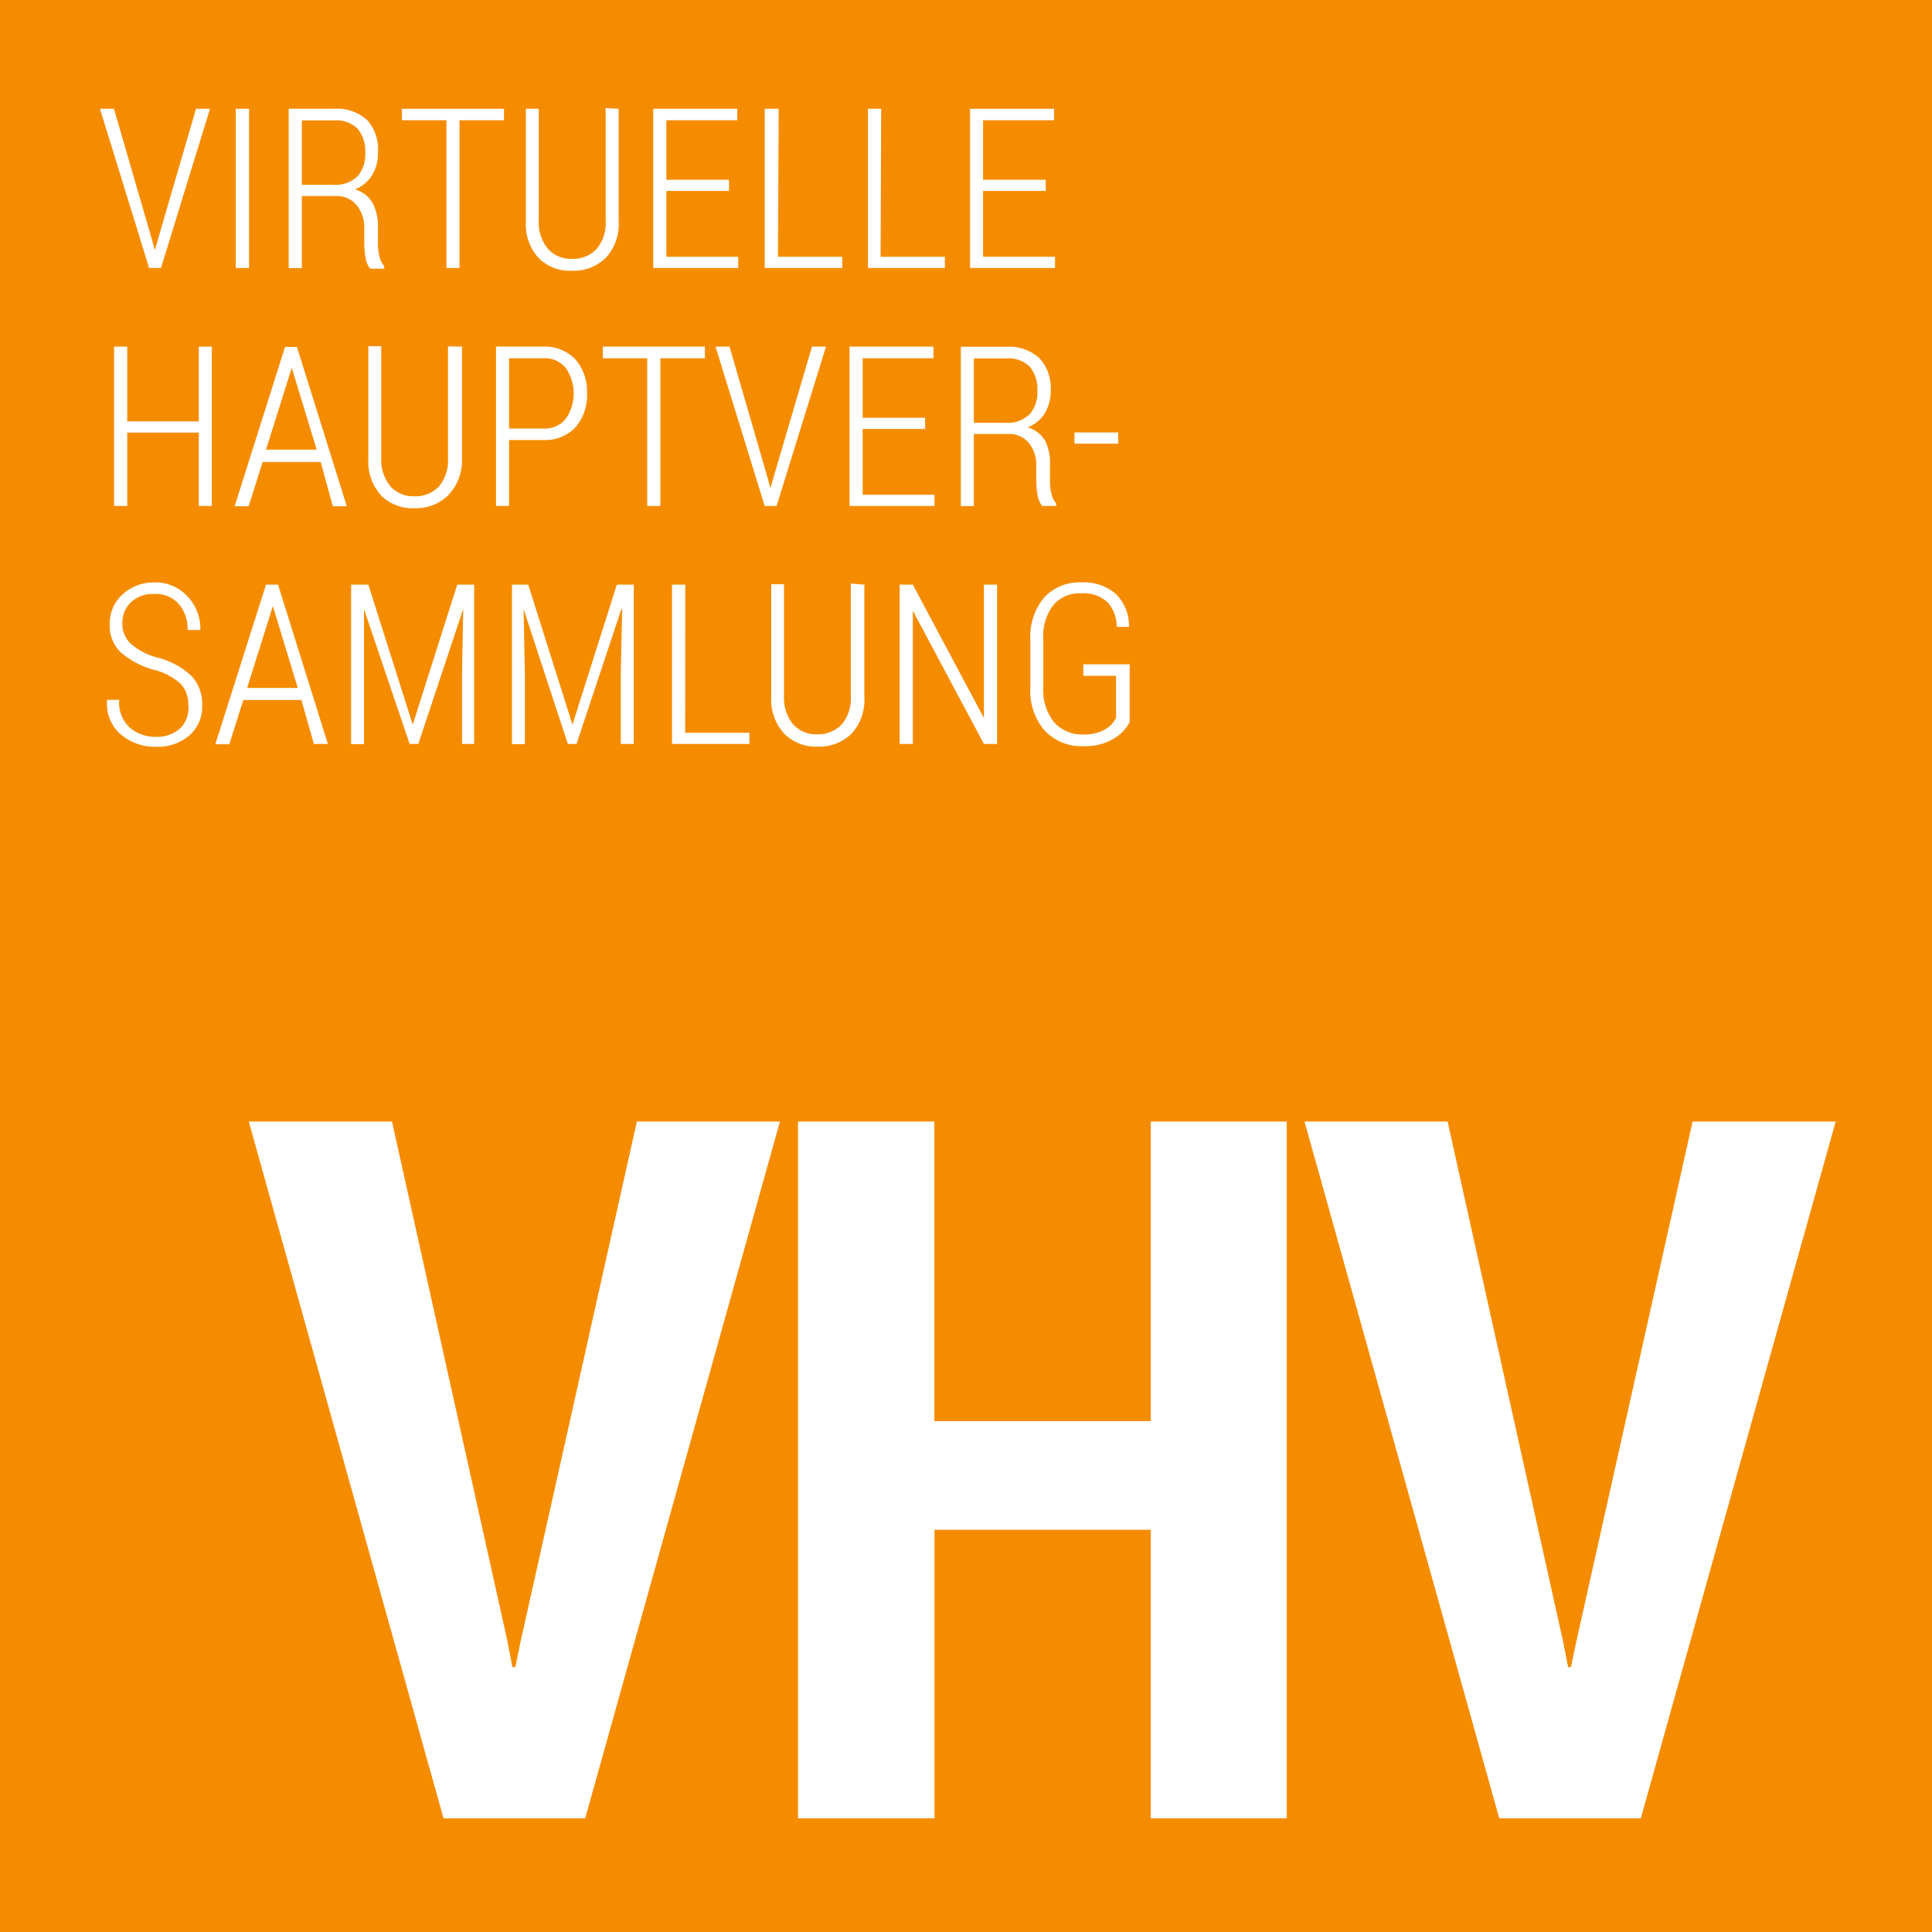 <svg viewBox="0 0 138 138" xmlns="http://www.w3.org/2000/svg"><path d="m0 0h138v138h-138z" fill="#f58c00"/><g fill="#fff"><path d="m36.23 117.16.37 1.92h.21l.37-1.81 8.31-37.16h10.22l-13.91 49.77h-10.12l-13.91-49.77h10.23z"/><path d="m91.91 129.88h-9.71v-20.61h-15.45v20.61h-9.75v-49.77h9.74v21.4h15.46v-21.4h9.71z"/><path d="m111.63 117.16.38 1.92h.2l.38-1.81 8.31-37.16h10.22l-13.92 49.77h-10.11l-13.91-49.77h10.22z"/><path d="m10.87 17.17.19.7.2-.7 2.74-9.4h1l-3.5 11.37h-.85l-3.51-11.37h1z"/><path d="m17.79 19.14h-.95v-11.37h.95z"/><path d="m21.56 14v5.15h-.94v-11.38h3.26a3.19 3.19 0 0 1 2.35.81 3.14 3.14 0 0 1 .77 2.34 3 3 0 0 1 -.43 1.61 2.54 2.54 0 0 1 -1.22 1 2.08 2.08 0 0 1 1.25.95 3.56 3.56 0 0 1 .4 1.76v1.07a4 4 0 0 0 .1 1 1.54 1.54 0 0 0 .34.69v.19h-1a1.65 1.65 0 0 1 -.33-.78 6.1 6.1 0 0 1 -.09-1.07v-1a2.51 2.51 0 0 0 -.52-1.65 1.82 1.82 0 0 0 -1.38-.69zm0-.8h2.21a2.29 2.29 0 0 0 1.77-.61 2.39 2.39 0 0 0 .55-1.67 2.52 2.52 0 0 0 -.54-1.72 2.16 2.16 0 0 0 -1.67-.6h-2.32z"/><path d="m36 8.59h-3.18v10.55h-.93v-10.55h-3.18v-.82h7.29z"/><path d="m44.19 7.77v8a3.59 3.59 0 0 1 -.93 2.66 3.3 3.3 0 0 1 -2.42.91 3.17 3.17 0 0 1 -2.37-.91 3.62 3.62 0 0 1 -.91-2.66v-8h.92v8a2.92 2.92 0 0 0 .66 2 2.18 2.18 0 0 0 1.7.72 2.33 2.33 0 0 0 1.76-.69 2.89 2.89 0 0 0 .66-2.08v-8z"/><path d="m52.07 13.64h-4.47v4.7h5.13v.8h-6.07v-11.37h6v.82h-5.06v4.25h4.47z"/><path d="m55.57 18.34h4.59v.8h-5.54v-11.37h1z"/><path d="m62.9 18.34h4.59v.8h-5.49v-11.37h.94z"/><path d="m74.69 13.64h-4.47v4.7h5.14v.8h-6.07v-11.37h6v.82h-5.07v4.25h4.47z"/><path d="m15.13 36.14h-.93v-5.24h-5.11v5.24h-.94v-11.38h.94v5.34h5.11v-5.34h.93z"/><path d="m22.91 33h-4.15l-1 3.16h-1l3.6-11.38h.85l3.56 11.38h-1zm-3.91-.88h3.62l-1.78-5.85z"/><path d="m33 24.76v8a3.59 3.59 0 0 1 -1 2.63 3.29 3.29 0 0 1 -2.42.91 3.16 3.16 0 0 1 -2.36-.91 3.62 3.62 0 0 1 -.91-2.66v-8h.92v8a3 3 0 0 0 .65 2 2.19 2.19 0 0 0 1.7.72 2.31 2.31 0 0 0 1.76-.69 2.89 2.89 0 0 0 .66-2.02v-8z"/><path d="m36.36 31.43v4.71h-.93v-11.38h3.36a3 3 0 0 1 2.32.92 3.5 3.5 0 0 1 .82 2.41 3.54 3.54 0 0 1 -.82 2.43 3 3 0 0 1 -2.32.91zm0-.82h2.43a1.92 1.92 0 0 0 1.64-.72 3.19 3.19 0 0 0 0-3.58 1.92 1.92 0 0 0 -1.64-.72h-2.43z"/><path d="m50.35 25.59h-3.18v10.55h-.94v-10.55h-3.17v-.83h7.29z"/><path d="m54.84 34.17.19.7.2-.7 2.77-9.41h1l-3.53 11.38h-.85l-3.51-11.38h1z"/><path d="m66.08 30.64h-4.46v4.7h5.13v.8h-6.07v-11.38h6v.83h-5.06v4.25h4.46z"/><path d="m69.56 31v5.15h-.93v-11.38h3.26a3.21 3.21 0 0 1 2.35.81 3.14 3.14 0 0 1 .81 2.34 3 3 0 0 1 -.43 1.61 2.54 2.54 0 0 1 -1.22 1 2.08 2.08 0 0 1 1.25.95 3.56 3.56 0 0 1 .35 1.76v1.07a4 4 0 0 0 .1.95 1.5 1.5 0 0 0 .34.69v.19h-1a1.65 1.65 0 0 1 -.33-.78 6.1 6.1 0 0 1 -.09-1.07v-1a2.46 2.46 0 0 0 -.53-1.65 1.8 1.8 0 0 0 -1.36-.64zm0-.8h2.22a2.26 2.26 0 0 0 1.76-.61 2.34 2.34 0 0 0 .56-1.67 2.52 2.52 0 0 0 -.54-1.72 2.16 2.16 0 0 0 -1.67-.6h-2.33z"/><path d="m79.87 31.69h-3.12v-.8h3.12z"/><path d="m13.45 50.36a2.12 2.12 0 0 0 -.55-1.52 4.51 4.51 0 0 0 -1.91-1 6 6 0 0 1 -2.35-1.23 2.61 2.61 0 0 1 -.8-2 2.78 2.78 0 0 1 .89-2.13 3.29 3.29 0 0 1 2.27-.88 3.11 3.11 0 0 1 2.39 1 3.32 3.32 0 0 1 .92 2.4h-.91a2.72 2.72 0 0 0 -.63-1.86 2.17 2.17 0 0 0 -1.77-.71 2.22 2.22 0 0 0 -1.66.6 2 2 0 0 0 -.6 1.51 1.92 1.92 0 0 0 .62 1.46 4.86 4.86 0 0 0 2 1 5.46 5.46 0 0 1 2.3 1.27 2.87 2.87 0 0 1 .78 2.1 2.72 2.72 0 0 1 -.92 2.17 3.48 3.48 0 0 1 -2.38.8 3.77 3.77 0 0 1 -2.49-.86 2.89 2.89 0 0 1 -1-2.49h.87a2.39 2.39 0 0 0 .77 2 2.78 2.78 0 0 0 1.85.64 2.45 2.45 0 0 0 1.71-.59 2 2 0 0 0 .6-1.68z"/><path d="m21.53 50h-4.15l-1 3.16h-1l3.62-11.4h.86l3.56 11.38h-1zm-3.88-.86h3.62l-1.78-5.85z"/><path d="m26.31 41.76 3.17 10 3.18-10h1.21v11.38h-.87v-5l.09-4.65-3.21 9.65h-.62l-3.26-9.63v4.64 5h-.92v-11.39z"/><path d="m37.73 41.76 3.16 10 3.17-10h1.21v11.38h-.93v-5l.1-4.65h-.05l-3.21 9.65h-.62l-3.16-9.63.09 4.64v5h-.92v-11.39z"/><path d="m48.94 52.34h4.59v.8h-5.53v-11.38h.95z"/><path d="m61.74 41.76v8a3.59 3.59 0 0 1 -.93 2.66 3.3 3.3 0 0 1 -2.42.91 3.17 3.17 0 0 1 -2.39-.94 3.62 3.62 0 0 1 -.91-2.66v-8h.91v8a2.92 2.92 0 0 0 .65 2 2.18 2.18 0 0 0 1.7.72 2.33 2.33 0 0 0 1.76-.69 2.89 2.89 0 0 0 .66-2.08v-8z"/><path d="m71.22 53.14h-.94l-5.08-9.52v9.52h-.94v-11.38h.94l5.08 9.53v-9.53h.94z"/><path d="m80.69 51.59a3.05 3.05 0 0 1 -1.15 1.18 4 4 0 0 1 -2.14.53 3.64 3.64 0 0 1 -2.75-1.08 4.31 4.31 0 0 1 -1.05-3.12v-3.38a4.33 4.33 0 0 1 1-3.06 3.43 3.43 0 0 1 2.63-1.06 3.47 3.47 0 0 1 2.49.84 3.17 3.17 0 0 1 .92 2.34h-.88a2.55 2.55 0 0 0 -.67-1.78 2.52 2.52 0 0 0 -1.85-.62 2.44 2.44 0 0 0 -2 .84 3.64 3.64 0 0 0 -.72 2.44v3.4a3.72 3.72 0 0 0 .77 2.53 2.67 2.67 0 0 0 2.09.87 3 3 0 0 0 1.54-.35 1.94 1.94 0 0 0 .8-.84v-3h-2.34v-.82h3.31z"/></g></svg>